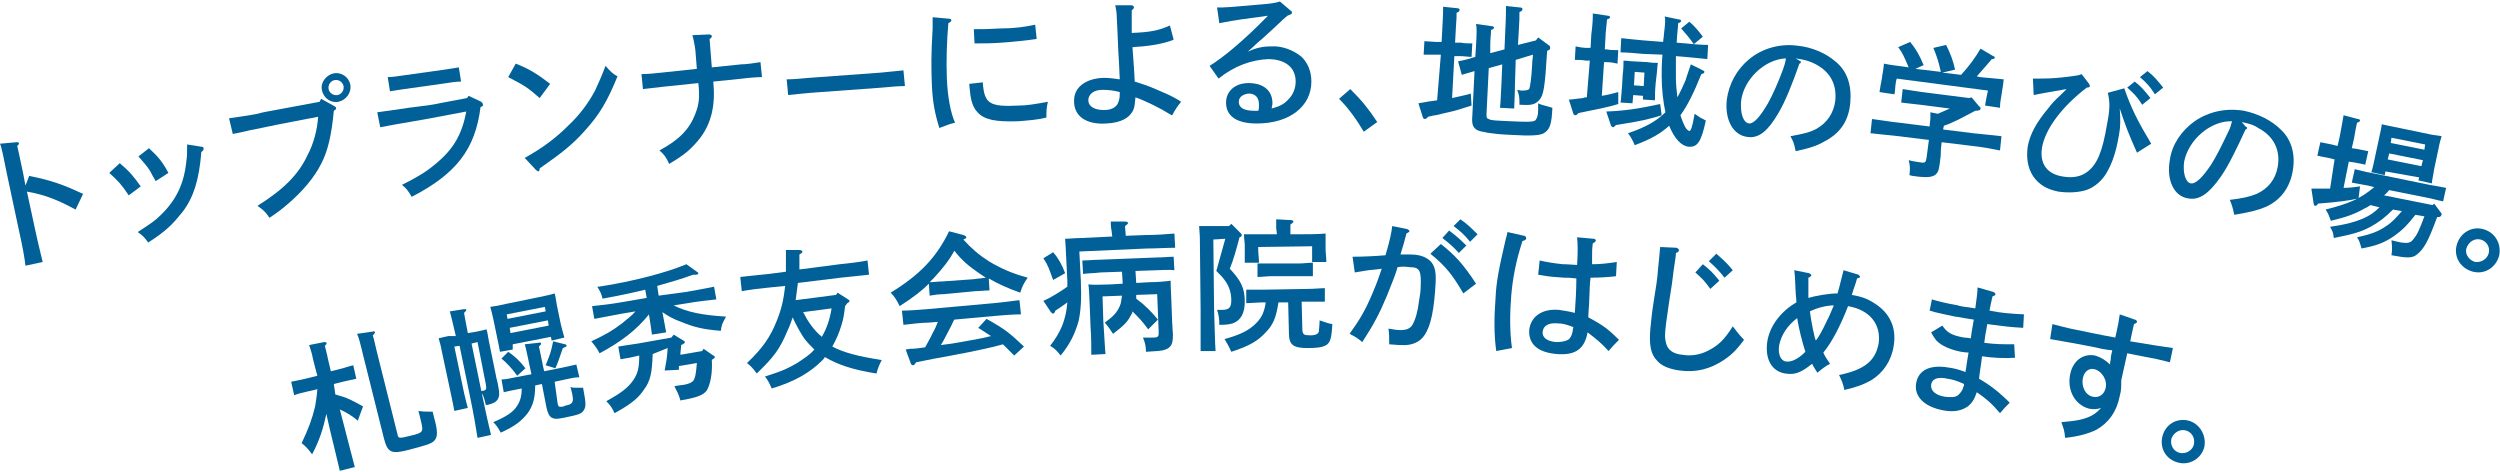 <?xml version="1.0" encoding="utf-8"?>
<!-- Generator: Adobe Illustrator 27.9.0, SVG Export Plug-In . SVG Version: 6.00 Build 0)  -->
<svg version="1.1" id="レイヤー_1" xmlns="http://www.w3.org/2000/svg" xmlns:xlink="http://www.w3.org/1999/xlink" x="0px"
	 y="0px" viewBox="0 0 334 63" style="enable-background:new 0 0 334 63;" xml:space="preserve">
<style type="text/css">
	.st0{fill:#006097;}
</style>
<g>
	<path class="st0" d="M3.4,24.8l-0.3-1.6c-0.5-2.4-0.7-3.3-0.8-3.7c0.2-0.2,0.3-0.3,0.2-0.4c0-0.1-0.1-0.1-0.3-0.1L0,19.2
		c0.2,0.4,0.5,1.9,1,4.4l1.6,7.5c0.4,1.8,0.7,3.4,0.8,4.4L5.7,35c-0.2-0.9-0.6-2.4-1-4.3l-1.1-5.1C6,26,7.9,26.8,10.1,28l1-2.1
		c-2.6-1.2-4.2-1.8-7.2-2.4L3.4,24.8z"/>
	<path class="st0" d="M25,19.3c0,1.3,0,1.5-0.1,2.2c-0.3,3.1-1.4,5.3-3.5,7.3c-0.7,0.7-1.3,1.1-3,2.2c0.7,0.5,0.9,0.7,1.4,1.4
		c2.5-1.6,3.3-2.5,4.6-4.1c1.5-2,2.2-4.3,2.5-8c0.3-0.2,0.3-0.3,0.3-0.5c0-0.1-0.1-0.2-0.3-0.2L25,19.3z M18.5,20.9
		c1.3,1.5,1.4,1.6,1.9,2.6l0.4,0.7l1.7-1.1c-0.8-1.5-1.4-2.2-2.6-3.3L18.5,20.9z M14.6,23.1c1.2,1.1,1.6,1.5,2.6,3l1.6-1.2
		c-1-1.4-1.5-2-2.8-3.1L14.6,23.1z"/>
	<path class="st0" d="M42.9,13.2l-0.2,0.4l-5.9,1.1c-1.1,0.2-1.7,0.3-2.4,0.5c-1.5,0.3-2.5,0.4-3.8,0.6l0.5,2.1
		c1-0.2,1.5-0.3,2.3-0.5c1.1-0.2,2.4-0.5,3.9-0.8l5.2-1c-0.1,1.7-0.6,3.6-1.4,5.1c-1.2,2.6-3.2,4.6-6.7,6.8c0.7,0.5,1.1,0.8,1.6,1.6
		c1.2-0.8,1.7-1.2,2.4-1.8c2-1.7,3.6-3.6,4.5-5.4c0.9-1.7,1.4-3.9,1.7-7.1c0.3-0.2,0.3-0.2,0.3-0.4c0-0.1-0.1-0.1-0.2-0.2L42.9,13.2
		z M44.7,10.7c0.6-0.1,1.1,0.3,1.2,0.8c0.1,0.6-0.3,1.1-0.8,1.2c-0.6,0.1-1.1-0.3-1.2-0.8C43.8,11.3,44.2,10.8,44.7,10.7z M44.6,9.8
		c-1,0.2-1.8,1.2-1.6,2.2c0.2,1.1,1.2,1.8,2.2,1.6c1-0.2,1.8-1.2,1.6-2.3C46.6,10.3,45.6,9.6,44.6,9.8z"/>
	<path class="st0" d="M61.3,9c-0.5,0.1-1.3,0.2-1.9,0.3l-5.7,0.8c-0.6,0.1-1.4,0.2-1.9,0.2l0.3,1.9c0.5-0.1,1.3-0.2,1.9-0.3l5.7-0.8
		c0.5-0.1,1.3-0.2,1.9-0.2L61.3,9z M62.6,12.8l-0.2,0.3l-3.7,0.7c-0.9,0.2-1.6,0.3-4.1,0.6c-2.1,0.3-2.6,0.4-4.2,0.6l0.4,2
		c1.9-0.4,5.9-1,8.3-1.5l3.2-0.6c-0.6,3.1-1.7,5-4.1,7c-1.2,1-2.3,1.7-4.5,2.8c0.5,0.4,0.8,0.7,1.3,1.6c6-3.1,8.5-6.4,9.2-12
		c0.3-0.1,0.4-0.2,0.3-0.4c0-0.1-0.1-0.2-0.2-0.3L62.6,12.8z"/>
	<path class="st0" d="M71.6,22.7c0.1,0.1,0.3,0.2,0.3,0.2c0.1,0,0.2-0.1,0.2-0.4c3-2.1,4.4-3.2,6-5c2-2.2,3-3.9,4.4-7.3
		c-0.6-0.3-1-0.7-1.6-1.4c-0.6,1.6-1,2.4-1.4,3.3c-0.9,1.7-2.1,3.3-3.6,4.7c-1.6,1.6-3.3,2.9-5.8,4.3L71.6,22.7z M67.9,10.3
		c2.3,1.2,2.6,1.4,4.2,2.8l1.4-1.9c-1.7-1.3-2.8-2-4.6-2.7L67.9,10.3z"/>
	<path class="st0" d="M93.3,11.1c0.2,1.9,0.1,2.8-0.4,4.1c-0.8,2.1-2.2,3.5-4.8,4.9c0.6,0.5,0.9,0.9,1.3,1.8
		c1.5-0.9,2.4-1.5,3.4-2.6c2.3-2.4,2.8-5.2,2.5-8.4l3.9-0.4c0.7-0.1,2-0.2,2.6-0.2l-0.2-2C101,8.4,99.7,8.6,99,8.6L95.1,9l-0.2-2.5
		l-0.1-1.3C95,5.1,95.1,5,95.1,4.8c0-0.1-0.2-0.2-0.4-0.2l-2.2,0.1c0.1,0.3,0.3,1.2,0.4,2l0.2,2.5l-4.7,0.5
		c-0.9,0.1-1.9,0.2-2.7,0.2l0.2,2c0.8-0.1,1.8-0.2,2.6-0.3L93.3,11.1z"/>
	<path class="st0" d="M120.7,9.4c-0.8,0.1-2.2,0.2-3,0.3l-9.6,0.7c-1,0.1-2.2,0.2-3,0.2l0.2,2.1c0.8-0.1,2-0.2,3-0.3l9.6-0.7
		c0.9-0.1,2.2-0.2,3-0.2L120.7,9.4z"/>
	<path class="st0" d="M129.5,11.2c0,0.1,0,0.3,0.1,1.1c0.1,1.1,0.4,2.1,1,2.7c0.9,1,2.4,1.3,5.4,1.2c1.3-0.1,2.7-0.2,3.8-0.5
		c0-0.8,0-1.3,0.2-2.1c-1.7,0.3-2.8,0.5-3.8,0.5c-4,0.2-4.7-0.2-4.9-3.1L129.5,11.2z M130.2,5.8c1,0,2.3,0,3.6-0.1
		c1.5-0.1,3.4-0.3,4.7-0.5l-0.2-1.9c-1.4,0.3-2.8,0.5-4.6,0.5c-1.7,0.1-2.4,0.1-3.6,0.1L130.2,5.8z M124.6,2.3c0,0.4,0,0.9,0,1.5
		c-0.2,3.3-0.2,5.2-0.1,7.6c0.1,2.2,0.4,3.8,1,5.7c0.8-0.3,1.5-0.6,2.1-0.7c-0.6-1.3-1-3.5-1.1-5.9c-0.1-2.4,0-5.1,0.2-7.4
		c0.3-0.2,0.4-0.2,0.4-0.4c0-0.1-0.1-0.2-0.3-0.2L124.6,2.3z"/>
	<path class="st0" d="M149.6,12.6c0,0.5-0.1,0.9-0.3,1.3c-0.3,0.5-0.9,0.8-1.8,0.8c-1.3,0-2.1-0.5-2.1-1.3c0-0.8,0.7-1.4,1.9-1.4
		c0.8,0,1.6,0.1,2.3,0.3L149.6,12.6z M149,0.7c0.1,0.5,0.2,1,0.2,1.6c0.1,1.9,0.1,1.9,0.2,4.4c0.1,1.5,0.1,1.8,0.2,3.9
		c-0.6-0.1-1.5-0.2-2.2-0.2c-2.4,0.1-4,1.3-3.9,3.2c0,0.9,0.4,1.7,1.1,2.2c0.7,0.5,1.8,0.8,3.2,0.7c1.9-0.1,3.1-0.7,3.6-1.8
		c0.2-0.4,0.2-0.8,0.3-1.7c1.4,0.5,3.4,1.5,4.5,2.2c0.2,0.1,0.3,0.2,0.4,0.2c0.5-0.9,0.7-1.2,1.2-1.8c-0.4-0.3-1.5-0.9-2.5-1.3
		c-1.6-0.7-1.8-0.8-3.7-1.4c-0.1-2.2-0.2-2.9-0.3-4.6c1.9-0.1,4.1-0.4,5.5-1l-0.5-1.9c-1.5,0.7-2.7,0.9-5.1,1c0-0.3,0-0.6,0-1
		c0-0.6,0-1,0-2c0.2-0.2,0.3-0.3,0.3-0.4c0-0.2-0.2-0.3-0.4-0.3L149,0.7z"/>
	<path class="st0" d="M168.1,14.8c-0.2,0-0.4,0-0.5,0c-1.4,0-2.1-0.4-2.1-1.2c0-0.6,0.5-1,1.3-1.1c0.9,0,1.4,0.5,1.4,1.5
		C168.2,14.4,168.2,14.6,168.1,14.8z M162.9,3.1c2.5-0.5,3-0.5,6.5-1c-3.2,3.3-6,5.6-7.8,6.7l1.2,1.7c2.1-1.7,4.4-2.5,6.6-2.6
		c2.3,0,3.7,1.1,3.7,3c0,0.8-0.3,1.7-0.9,2.3c-0.6,0.7-1.2,1-2.3,1.3c0-0.3,0.1-0.4,0.1-0.7c0-1.7-1.2-2.7-3.2-2.7
		c-1.8,0-3,1.1-3,2.6c0,1.8,1.4,2.8,4.1,2.8c4.4,0,7.3-2.3,7.3-5.6c0-1.4-0.5-2.5-1.3-3.3c-1.1-0.9-2.6-1.5-4.1-1.4
		c-1.1,0-2,0.2-3.1,0.7c0.6-0.5,1-0.9,1.2-1.1c1.1-0.9,2.1-1.9,3.1-2.8c0.2-0.2,0.5-0.5,1-0.9c0.5-0.2,0.6-0.2,0.6-0.4
		c0-0.1,0-0.2-0.2-0.3L171,0.2c-0.6,0.2-1.3,0.3-2.6,0.4C163.9,1,163.7,1,162.6,1L162.9,3.1z"/>
	<path class="st0" d="M178.9,13.2c1.2,1.2,2.3,2.7,3.3,4.4l1.8-1.3c-1.2-1.8-2-2.8-3.6-4.4L178.9,13.2z"/>
	<path class="st0" d="M192,13.4c-0.7,0.1-1.5,0.2-2.5,0.4l0.6,1.9c0,0.1,0.2,0.2,0.3,0.2c0.1,0,0.2-0.1,0.4-0.3
		c0.4-0.1,0.8-0.2,1-0.2c0.9-0.2,1.6-0.4,1.7-0.4c0.9-0.2,1.6-0.4,3.1-0.9l-0.1-1.6c-1,0.3-1.7,0.4-2.5,0.6l0.3-5.6l0.8,0
		c0.5,0,1.1,0.1,1.5,0.1l0.1-1.8c-0.4,0-1.1,0-1.5-0.1l-0.8,0l0.1-1.9c0.1-1.2,0.1-1.7,0.1-2.1c0.3-0.1,0.4-0.2,0.4-0.4
		c0-0.1-0.1-0.2-0.3-0.2l-1.9-0.2c0,0.6,0,1.3-0.1,2.8l-0.1,1.9l-0.8,0c-0.4,0-1.1-0.1-1.5-0.1l-0.1,1.8c0.4,0,1,0,1.5,0l0.8,0
		L192,13.4z M199.1,7.1l0-1.1c0-0.8,0.1-1.4,0.1-2c0.3-0.1,0.4-0.2,0.4-0.3c0-0.1-0.1-0.2-0.3-0.2l-2.1-0.3c0.1,0.5,0.1,1.1,0,2.9
		l-0.1,1.5c-0.6,0.2-1.3,0.4-2.3,0.6l0.5,1.8c0.7-0.2,0.9-0.3,1.7-0.5l-0.3,6c-0.1,1.1,0.1,1.6,0.7,1.9c0.4,0.2,1.9,0.5,4.1,0.6
		c3.3,0.2,4.4,0.1,4.9-0.3c0.7-0.5,0.9-1.2,1-3.3c-1.4-0.4-1.5-0.4-1.9-0.6c0,0.6,0,0.7,0,0.9c0,0.8-0.2,1.2-0.4,1.4
		c-0.3,0.2-1.2,0.2-3.2,0.1c-2.1-0.1-2.7-0.1-3-0.3c-0.3-0.1-0.3-0.2-0.3-0.7l0.3-6.1l1.8-0.5l-0.1,2.5c-0.1,1.6-0.1,2.5-0.2,3.3
		l1.9,0.1c0-0.7,0.1-2,0.1-3.3l0.1-3.2l2.3-0.7c0,0.5-0.1,0.7-0.1,1.3c-0.1,2-0.3,3.1-0.4,3.3c-0.1,0.1-0.4,0.2-0.9,0.2
		c-0.2,0-0.3,0-0.7-0.1c0.3,0.8,0.3,1,0.3,2l0.3,0c1.4,0.1,1.9-0.1,2.4-0.7c0.5-0.6,0.7-1.5,1-6.5c0.4-0.2,0.4-0.2,0.4-0.4
		c0-0.1,0-0.2-0.1-0.3l-1.5-1.1l-0.3,0.4L202.8,6l0.1-1.7c0.1-1.8,0.1-1.8,0.1-2.7c0.3-0.1,0.4-0.2,0.4-0.4c0-0.1-0.1-0.2-0.3-0.2
		l-1.9-0.2c0,0.5,0,1.6-0.1,3.4L201,6.6L199.1,7.1z"/>
	<path class="st0" d="M221.8,13.9c-2.8,0.6-4.6,0.9-7.2,1l0.6,1.8c0,0.1,0.2,0.3,0.3,0.3c0.1,0,0.2-0.1,0.4-0.3
		c3.3-0.5,4.5-0.8,6.1-1.3L221.8,13.9z M224.6,3.8c0.7,0.8,0.9,1,1.7,2.1l1.2-1c-0.6-0.8-1.1-1.4-1.8-2L224.6,3.8z M212,13
		c-0.2,0-0.3,0-0.5,0.1c-1.1,0.1-1.3,0.2-1.9,0.2l0.6,1.9c0,0.1,0.2,0.2,0.3,0.2c0.1,0,0.2-0.1,0.4-0.3c2.5-0.5,4-0.8,5.3-1.2l0-1.6
		c-0.7,0.2-1.5,0.4-2.2,0.5l0.3-4.5l0.3,0c0.5,0,1.1,0.1,1.5,0.2l0.1-1.8c-0.4,0-1.1,0-1.5-0.1l-0.3,0l0.1-1.8
		c0-0.4,0.1-1.1,0.2-2.2c0.3-0.1,0.4-0.2,0.4-0.3c0-0.1-0.1-0.2-0.3-0.2l-2-0.3c0,0.5,0,1.3-0.2,2.8l-0.1,1.8l-0.5,0
		c-0.4,0-1.1-0.1-1.5-0.2L210.4,8c0.4,0,1,0,1.5,0.1l0.5,0L212,13z M222.1,7.3c-0.1,1.2-0.1,2.2-0.1,2.8c0,1.8,0.2,3.5,0.5,4.9
		c-1.1,1.1-2.6,2-5,2.8c0.4,0.5,0.7,1.1,0.9,1.6c2.1-0.8,3.4-1.5,4.6-2.6c0.7,1.7,1.6,2.7,2.6,2.8c1.2,0.1,1.7-0.7,2.3-3.5
		c-0.8-0.4-0.8-0.4-1.5-0.9c-0.3,1.8-0.5,2.3-0.7,2.3c-0.1,0-0.4-0.2-0.6-0.6c-0.2-0.4-0.4-0.9-0.6-1.5c0.9-1.2,1.8-3,2.8-5.5
		c0.3-0.1,0.4-0.1,0.4-0.3c0-0.1,0-0.1-0.2-0.2l-1.6-0.8c-0.5,1.5-0.6,1.7-0.7,2.1c-0.3,0.7-0.7,1.6-1.1,2.3
		c-0.1-0.9-0.2-1.7-0.2-2.6c0-1,0-1.9,0-2.9l1.2,0.1c0.9,0.1,2.2,0.2,3,0.3l0.1-1.9c-0.8,0-2.2-0.1-3-0.2l-1.2-0.1
		c0.1-1.7,0.2-2.1,0.2-2.6c0.3-0.1,0.4-0.2,0.4-0.3c0-0.1-0.1-0.2-0.3-0.2l-1.9-0.4c0.1,0.3,0.1,0.8-0.1,2.4c0,0.3-0.1,0.7-0.1,1
		l-2.6-0.2c-1-0.1-2.2-0.2-3-0.3L216.5,7c0.8,0,2,0.1,3,0.2L222.1,7.3z M219.6,11.5l-1.3-0.1l0.1-1.8l1.3,0.1L219.6,11.5z
		 M218.2,12.7l1.3,0.1l0,0.5l1.6,0.1c0-0.5,0-1.3,0.1-2.3l0.1-0.9c0.1-0.6,0.1-1.4,0.2-1.8c-0.4,0-0.8,0-1.4-0.1l-1.8-0.1
		c-0.5,0-0.9-0.1-1.4-0.1c0,0.4,0,1.2-0.1,1.8l-0.1,1.7c-0.1,1-0.1,1.6-0.2,2.1l1.6,0.1L218.2,12.7z"/>
	<path class="st0" d="M238.6,7.8c-0.1,0.7-0.2,0.9-0.4,1.5c-0.7,1.9-1.4,3.4-2,4.5c-1.1,1.9-1.9,2.7-2.5,2.7
		c-0.8-0.1-1.2-1.3-1.1-2.9C232.9,10.6,235.8,7.9,238.6,7.8z M239.9,7.8c1.3,0.2,1.6,0.3,2.3,0.6c2.2,1,3.2,2.7,3,5
		c-0.2,1.7-1.1,3-2.5,3.8c-0.9,0.5-1.9,0.7-3.5,1c0.4,0.7,0.5,1,0.7,2c2.3-0.5,3-0.8,4.2-1.5c1.9-1.1,2.9-2.7,3.1-5
		c0.2-2.3-0.4-4.2-2-5.5c-1.3-1.1-3.1-1.9-5.1-2.1c-2.4-0.3-4.7,0.4-6.4,1.8c-1.7,1.4-2.7,3.3-3,5.4c-0.3,2.8,0.9,4.8,2.8,5
		c1.5,0.2,2.7-0.8,4.1-3.2c0.9-1.5,1.9-4,2.8-6.6c0.1,0,0.2-0.1,0.2-0.2c0-0.1,0-0.1-0.2-0.2L239.9,7.8z"/>
	<path class="st0" d="M255.9,9.2l1.1-0.5c-0.6-1.4-1-2.1-1.8-3.1l-1.6,0.7c0.6,0.8,0.8,1.3,1.4,2.7c-1.2-0.2-2.5-0.3-3.3-0.5
		c-0.1,0.7-0.1,1-0.2,1.4l-0.1,0.7c-0.1,0.5-0.2,1-0.3,1.7l2,0.3c0.1-0.5,0.1-1.2,0.2-1.7l0.1-0.4l12.2,1.6l-0.1,0.4
		c-0.1,0.4-0.2,1.1-0.3,1.6l2,0.3c0-0.6,0.1-1.2,0.2-1.7l0.1-0.7c0.1-0.4,0.1-0.8,0.2-1.4c-0.8-0.1-2.3-0.2-3.2-0.3l-0.4-0.1
		c0.5-0.6,1-1.1,2-2.3c0.3,0,0.4-0.1,0.4-0.2c0-0.1-0.1-0.2-0.2-0.2l-1.7-1c-0.7,1.2-1.5,2.3-2.6,3.5l-2.5-0.3l1.7-0.4
		c-0.3-1.3-0.6-2.1-1.2-3.3l-1.7,0.4c0.5,1.2,0.7,1.9,1,3.2L255.9,9.2z M263.1,13.1l-6.3-0.8c-0.8-0.1-1.9-0.3-2.6-0.4l-0.2,1.8
		c0.7,0.1,1.8,0.2,2.6,0.3l3.9,0.5c-0.5,0.2-1.1,0.5-1.6,0.7l-1-0.2c0,0.2,0,0.4,0,0.7c0,0.4-0.1,0.8-0.1,1.2l-4-0.5
		c-1.1-0.1-2.8-0.4-3.7-0.5l-0.2,1.9c1,0.1,2.7,0.3,3.8,0.4l4,0.5l-0.3,2.3c-0.1,0.7-0.2,0.8-0.8,0.7c-0.5-0.1-0.9-0.1-1.6-0.3
		c0.2,0.8,0.2,1.1,0.1,2l0.4,0.1c2.7,0.4,3.4,0.1,3.6-1.3c0-0.2,0.1-0.5,0.1-0.8c0.1-0.6,0.1-1.1,0.1-1.4l0.1-1l4.1,0.5
		c1.1,0.1,2.7,0.4,3.7,0.6l0.2-1.9c-1-0.1-2.6-0.3-3.8-0.4l-4-0.5l0.1-0.5c0.6-0.2,1.3-0.5,1.9-0.8c0.8-0.4,1.5-0.8,2.3-1.2
		c0.5,0,0.7-0.1,0.7-0.3c0-0.1,0-0.2-0.2-0.3l-1-1.2L263.1,13.1z"/>
	<path class="st0" d="M271.7,12.7c1.4-0.3,2.8-0.5,4.4-0.8c-0.3,0.3-0.4,0.4-0.7,0.7c-1.1,1-1.3,1.3-1.7,1.8
		c-1.6,1.9-2.5,3.5-2.8,5.2c-0.2,1.5,0,2.8,0.7,3.9c0.8,1.2,1.9,1.8,3.4,2.1c1.4,0.2,2.7,0.1,3.7-0.2c1.2-0.4,2.3-1.4,2.9-2.6
		c0.9-1.6,1.3-3.6,1.5-4.8c0.2-1.1,0.2-1.9,0.1-3.5c0.8,2.4,1.1,3.2,2.3,5.9l1.9-1.2c-1.8-3-2.7-4.8-3.6-7.4l-2.2,0.6
		c0.3,1.2,0.3,2.2-0.1,4.2c-0.6,3.6-1.3,5.4-2.7,6.4c-0.8,0.6-1.9,0.8-3.1,0.6c-2.2-0.3-3.2-1.7-2.9-3.8c0.4-2.5,2.6-5.5,6-8.1
		c0.3,0,0.4-0.1,0.4-0.2c0-0.1,0-0.1-0.1-0.3l-1-1.3c-0.4,0.2-0.7,0.2-2.2,0.4c-1.7,0.2-2.6,0.2-4.3,0.2L271.7,12.7z M284.2,11.7
		c0.9,0.8,1.3,1.2,2,2.3l1.1-0.9c-0.8-1-1.3-1.6-2.1-2.2L284.2,11.7z M285.9,10.3c0.9,0.8,1.3,1.2,2,2.3l1.1-0.9
		c-0.8-1-1.3-1.6-2.1-2.2L285.9,10.3z"/>
	<path class="st0" d="M298.2,16.2c-0.2,0.7-0.2,0.8-0.5,1.4c-0.9,1.9-1.6,3.3-2.3,4.4c-1.2,1.8-2.1,2.6-2.7,2.5
		c-0.7-0.1-1.1-1.4-0.9-2.9C292.4,18.6,295.4,16.1,298.2,16.2z M299.5,16.3c1.3,0.3,1.6,0.4,2.2,0.8c2.1,1.1,3,3,2.6,5.2
		c-0.3,1.7-1.3,2.9-2.8,3.6c-1,0.4-1.9,0.6-3.6,0.8c0.3,0.7,0.4,1.1,0.6,2c2.3-0.4,3.1-0.6,4.3-1.1c1.9-0.9,3.1-2.5,3.5-4.7
		c0.4-2.2-0.1-4.2-1.6-5.6c-1.2-1.2-3-2.1-4.9-2.5c-2.4-0.4-4.7,0.1-6.6,1.4c-1.8,1.3-3,3.1-3.3,5.1c-0.5,2.7,0.5,4.9,2.4,5.2
		c1.5,0.3,2.8-0.6,4.4-2.9c1-1.4,2.2-3.9,3.3-6.3c0.1,0,0.2-0.1,0.2-0.2c0-0.1,0-0.1-0.2-0.2L299.5,16.3z"/>
	<path class="st0" d="M323.9,20l-4.5-0.9l0.1-0.7l4.5,0.9L323.9,20z M323.5,22.2l-4.5-0.9l0.2-0.8l4.5,0.9L323.5,22.2z M323.2,23.7
		l-0.1,0.4l1.8,0.4c0-0.4,0.2-1.1,0.3-1.9l0.6-2.8c0.1-0.6,0.3-1.3,0.4-1.6c-0.4-0.1-0.8-0.1-1.3-0.2l-5.3-1.1
		c-0.6-0.1-0.9-0.2-1.4-0.3c0,0.3-0.2,1.1-0.3,1.6l-0.6,2.8c-0.2,0.9-0.3,1.5-0.5,2l1.8,0.4l0.1-0.5L323.2,23.7z M311.3,25.2
		c-0.8,0-1.7,0-2.5,0l0.3,2c0,0.1,0.1,0.3,0.2,0.3c0.1,0,0.2,0,0.4-0.3c2.6-0.2,4.2-0.4,5.4-0.7l0.2-1.6c-0.7,0.1-1.4,0.2-2.2,0.2
		l0.7-3.5l0.7,0.1c0.5,0.1,1.1,0.2,1.5,0.3l0.4-1.8c-0.4-0.1-1.1-0.2-1.5-0.3l-0.7-0.1l0.3-1.3c0.2-1.2,0.3-1.7,0.4-2.1
		c0.3-0.1,0.4-0.2,0.4-0.3c0-0.1-0.1-0.2-0.3-0.2l-1.9-0.5c-0.1,0.5-0.2,1.3-0.5,2.8l-0.3,1.3l-0.8-0.2c-0.4-0.1-1.1-0.2-1.5-0.3
		l-0.4,1.8c0.4,0.1,1,0.2,1.5,0.3l0.8,0.2L311.3,25.2z M323.9,28.9c-0.7,1.9-1,2.5-1.5,3.1c-0.4,0.5-0.8,0.5-1.6,0.4
		c-0.5-0.1-0.9-0.2-1.3-0.3c0.1,0.9,0.1,1.3,0,2c2.1,0.4,2.8,0.4,3.4-0.1c0.9-0.7,1.5-1.7,2.7-5l0.2,0c0.2,0,0.3-0.1,0.4-0.3
		c0-0.1,0-0.2-0.1-0.3l-0.9-1.2l-0.2,0.2l-6.5-1.3c0.3-0.2,0.5-0.5,0.7-0.7l5,1c0.6,0.1,1.6,0.4,2.2,0.5l0.4-1.8
		c-0.6-0.1-1.5-0.3-2.2-0.4l-7.8-1.6c-0.7-0.1-1.7-0.4-2.2-0.5l-0.4,1.8c0.6,0.1,1.6,0.3,2.2,0.4l0.8,0.2c-1.9,1.6-3.4,2.2-6.5,3
		c0.4,0.6,0.4,0.7,0.7,1.5c2.1-0.5,3.2-0.9,4.6-1.7c0.3-0.1,0.5-0.3,0.7-0.4l1.2,0.3c-0.7,0.7-1.3,1.1-2.2,1.5
		c-1.2,0.5-2.3,0.8-4.4,1.1c0.3,0.6,0.4,0.6,0.5,1.5c2.5-0.5,3.6-0.8,4.9-1.5c1.1-0.6,1.9-1.2,3-2.3l1.2,0.2c-0.7,0.8-1.3,1.5-2.1,2
		c-1,0.7-2,1.1-3.9,1.5c0.3,0.4,0.4,0.8,0.6,1.5c2.1-0.4,3.1-0.8,4.4-1.7c1.1-0.8,1.7-1.4,2.8-2.8L323.9,28.9z"/>
	<path class="st0" d="M331.4,32c0.8,0.2,1.3,1,1.1,1.8c-0.2,0.8-1,1.3-1.8,1.2c-0.8-0.2-1.4-1-1.2-1.8
		C329.8,32.3,330.6,31.8,331.4,32z M331.7,30.6c-1.6-0.4-3.1,0.6-3.5,2.2c-0.4,1.6,0.6,3.1,2.2,3.5c1.6,0.4,3.1-0.6,3.5-2.2
		C334.2,32.5,333.3,31,331.7,30.6z"/>
	<path class="st0" d="M47.7,44.6c0.2,0.4,0.4,1.1,0.8,2.8l2.8,11.2c0.5,1.9,1,2.1,3.3,1.5c2.3-0.6,3-0.8,3.4-1.2
		c0.5-0.5,0.5-1.3,0-3.1L57.8,55c-0.8,0-1.3,0-1.9-0.1c0.1,0.3,0.2,0.8,0.3,1.2c0.4,1.6,0.4,1.7-1.3,2.1c-1.6,0.4-1.7,0.4-1.8-0.2
		l-2.8-11.2c-0.2-0.8-0.3-1.4-0.5-2c0.2-0.2,0.3-0.3,0.3-0.4c0-0.1-0.2-0.2-0.3-0.1L47.7,44.6z M44.6,51.3l1.2-0.3
		c0.5-0.1,1.3-0.3,1.8-0.4l-0.4-1.8c-0.5,0.1-1.3,0.4-1.8,0.5l-1.2,0.3l-0.4-1.7c-0.1-0.6-0.3-1.2-0.4-1.7c0.2-0.2,0.3-0.3,0.2-0.4
		c0-0.1-0.2-0.1-0.3-0.1l-2,0.4c0.2,0.6,0.4,1.2,0.5,1.8c0.2,0.8,0.4,1.6,0.6,2.3l-1.6,0.4c-0.5,0.1-1.3,0.3-1.9,0.4l0.4,1.8
		c0.5-0.2,1.3-0.4,1.8-0.5l1.3-0.3c-0.1,1.2-0.2,1.6-0.3,2.3c-0.4,1.7-0.9,3-1.8,4.9c0.5,0.4,0.9,0.8,1.4,1.5c1-1.9,1.5-3.5,1.9-5.4
		l0.5,2.2c0.6,2.4,1,4.2,1.3,5.4l2-0.5c-0.3-1.2-0.8-3-1.4-5.4l-0.6-2.3c0.9,0.4,1.7,0.9,2.4,1.5l0.7-1.9c-0.5-0.3-1.1-0.6-1.7-0.9
		c-0.6-0.3-1.3-0.5-2-0.7L44.6,51.3z"/>
	<path class="st0" d="M67,47.9c0.6,0.5,1.4,1.3,2.1,2.3l1.1-1c-0.8-1-1.3-1.5-2.3-2.2L67,47.9z M74.2,49.2c0.4-0.9,0.4-1,1-2.7
		c0.3-0.1,0.5-0.2,0.5-0.3c0-0.1-0.1-0.2-0.2-0.2l-1.6-0.4c-0.3,1.5-0.4,1.7-1,3.2L74.2,49.2z M59.9,44.9c-0.5,0.1-0.9,0.2-1.3,0.3
		c0.1,0.3,0.3,1,0.4,1.6l1.3,6.1c0.2,0.9,0.3,1.5,0.4,2l1.8-0.4c-0.1-0.4-0.3-1.1-0.5-2l-1.3-6.2l0.7-0.1l1.4,6.8
		c0.5,2.4,0.8,4.2,1,5.5l1.8-0.4c-0.3-1.2-0.7-3-1.2-5.4L63,45.9l0.8-0.2l1.1,5.6c0.1,0.6,0.1,0.8-0.3,0.9c-0.1,0-0.2,0-0.4,0.1
		c0.4,0.5,0.5,0.9,0.7,1.8l0.2,0c1.4-0.3,1.8-0.9,1.5-2.3c0-0.1-0.1-0.4-0.1-0.6c-0.1-0.3-0.3-1.2-0.3-1.3l-0.9-4.4
		c-0.1-0.6-0.2-1.2-0.3-1.5c-0.4,0.1-0.8,0.2-1.3,0.3l-1.2,0.2c-0.4-2-0.4-2.2-0.5-2.7c0.2-0.2,0.3-0.3,0.3-0.4
		c0-0.1-0.1-0.1-0.3-0.1l-1.9,0.3c0.1,0.4,0.4,1.5,0.8,3.3L59.9,44.9z M72.9,41.6l-5.1,1L67.7,42l5.1-1L72.9,41.6z M73.3,43.5
		l-5.1,1l-0.1-0.7l5.1-1L73.3,43.5z M68.5,46l5.1-1l0.1,0.5l1.7-0.4c-0.1-0.4-0.3-1-0.5-1.9l-0.5-2.4c-0.1-0.6-0.2-1.3-0.3-1.6
		c-0.6,0.2-1.2,0.3-2.1,0.5l-4.4,0.9c-0.8,0.2-1.4,0.3-2.1,0.4c0.1,0.3,0.3,1.1,0.4,1.6l0.5,2.4c0.2,0.9,0.3,1.5,0.4,2l1.7-0.3
		L68.5,46z M71,50l-2.1,0.4c-0.6,0.1-1.3,0.3-1.9,0.3l0.3,1.7c0.5-0.1,1.3-0.3,1.9-0.4l0.5-0.1c0,1-0.2,1.7-0.6,2.3
		c-0.5,0.8-1.3,1.4-3.2,2.2c0.5,0.5,0.6,0.7,1,1.4c2-0.9,2.8-1.6,3.6-2.6c0.7-1,1-2,1-3.7l0.9-0.2l0.6,3.1c0.2,0.9,0.4,1.2,0.7,1.4
		c0.4,0.2,0.7,0.2,1.7,0c1.9-0.4,2.3-0.5,2.6-1c0.3-0.5,0.3-0.9-0.1-3c-0.2,0-0.3,0-0.9,0c-0.4,0-0.5,0-0.8-0.1l0.1,0.3
		c0.3,1.1,0.3,1.6,0.1,1.8c-0.1,0.2-0.4,0.3-0.9,0.4l-0.2,0.1c-0.6,0.1-0.7,0.1-0.8-0.4L74.1,51l1.4-0.3c0.5-0.1,1.3-0.3,1.9-0.3
		L77,48.7c-0.5,0.1-1.3,0.3-1.8,0.4l-2.5,0.5c-0.2-0.8-0.5-2.5-0.7-3.3c0.2-0.2,0.3-0.3,0.3-0.4c0-0.1-0.2-0.2-0.4-0.1L70.1,46
		c0.1,0.3,0.2,0.7,0.3,1.2L71,50z"/>
	<path class="st0" d="M91.9,40.5c1.1-0.2,2.7-0.4,3.8-0.5l-0.3-1.7c-0.9,0.2-2.6,0.5-3.7,0.7L88,39.5l-0.2-1.3
		c1.7-0.5,3.2-0.9,4.8-1.5c0.1,0,0.3,0,0.4,0c0.2,0,0.3-0.1,0.3-0.2c0-0.1-0.1-0.1-0.2-0.2l-1.4-1c-2.6,1.1-7.1,2.3-11.7,3l-0.2,0
		c0.4,0.7,0.5,0.8,0.7,1.6c2.2-0.4,4.1-0.8,5.7-1.2l0.2,1.1l-3.5,0.6c-1.1,0.2-2.8,0.4-3.8,0.5l0.3,1.7c1-0.2,2.7-0.5,3.7-0.7
		l1.8-0.3c-0.5,0.6-1.1,1-1.8,1.6c-1.3,1-2.2,1.5-4.1,2.4c0.5,0.6,0.8,1,1.1,1.6c3-1.6,5-3.2,6.6-5.2c0.2,1.2,0.3,2,0.4,2.7l1.9-0.3
		c-0.1-0.6-0.3-1.5-0.5-2.7c0.7,0.5,1.4,0.9,2.5,1.3c1.7,0.7,2.9,1,5.3,1.2c0.1-0.8,0.2-1,0.7-1.9c-3.2-0.2-5.2-0.6-7-1.5L91.9,40.5
		z M89.2,46.5c-0.1,1.6-0.2,1.8-0.4,3l1.9-0.1c0-0.2,0-0.3,0-0.5l2.4-0.4c-0.1,1.3-0.2,2-0.5,2.4c-0.2,0.2-0.6,0.4-1.2,0.5
		c-0.6,0.1-0.9,0.1-1.3,0.2c0.3,0.6,0.6,1.1,0.8,1.9c2.3-0.4,3-0.7,3.5-1.3c0.5-0.8,0.8-2.3,0.7-4.1l0.1-0.1
		c0.2-0.1,0.3-0.2,0.3-0.3c0-0.1,0-0.1-0.2-0.2l-1.3-0.9l-0.2,0.3l-2.9,0.5c0-0.5,0.1-0.9,0.1-1.3l0.2-0.1c0.2-0.1,0.3-0.2,0.3-0.3
		c0-0.1-0.1-0.1-0.2-0.2l-1.3-0.8l-0.3,0.4l-4.5,0.8c-0.8,0.1-1.9,0.3-2.6,0.4l0.3,1.7c0.7-0.1,1.7-0.3,2.5-0.5
		c0,1.7-0.2,2.4-0.8,3.3c-0.7,1-1.6,1.7-3.6,2.8c0.5,0.5,0.8,0.9,1.1,1.6c2-1.1,3.1-1.9,3.9-3.1c0.9-1.2,1.1-2.2,1.2-4.8L89.2,46.5z
		"/>
	<path class="st0" d="M111.1,41.2c-0.2,1.3-0.6,2.6-1.3,3.8c-1.1-0.9-1.9-2.1-2.5-3.3L111.1,41.2z M113.2,40.5
		c0.2-0.1,0.3-0.2,0.3-0.3c0-0.1-0.1-0.1-0.2-0.2l-1.4-0.9l-0.2,0.3l-5.4,0.7c0.1-0.7,0.2-1.5,0.3-2.3l5.7-0.7
		c1.1-0.1,2.8-0.3,3.8-0.4l-0.2-1.9c-1,0.2-2.6,0.4-3.7,0.5l-5.4,0.7c0-0.6,0-1.3,0-2c0.3-0.2,0.4-0.2,0.4-0.4
		c0-0.1-0.2-0.2-0.4-0.2l-1.8,0c0,1.1,0,2,0,2.9l-2.3,0.3c-1.1,0.1-2.8,0.3-3.8,0.4l0.2,1.9c1-0.2,2.7-0.4,3.8-0.5l2-0.2
		c-0.2,1.8-0.5,3.1-1.1,4.6c-0.9,2.3-2,3.8-4,5.7c0.4,0.3,0.9,0.8,1.3,1.4c2.3-2.2,3.1-3.3,4.1-5.7c0.3-0.6,0.5-1.2,0.7-1.8
		c0.4,0.9,0.9,1.8,1.4,2.6c0.4,0.6,1,1.2,1.5,1.7c-0.6,0.7-1.4,1.2-2.3,1.8c-1.4,0.8-1.8,1-4.3,1.8c0.4,0.5,0.6,0.9,0.9,1.6
		c3-0.9,5.1-2.1,6.7-3.7c0.2-0.2,0.3-0.3,0.4-0.5c1.7,1,3.7,1.7,6.9,2.2c0.2-0.8,0.4-1.2,0.7-1.8c-3.2-0.5-5.1-1-6.6-1.8
		c0.5-0.9,0.9-1.8,1.2-2.8c0.3-0.9,0.4-1.7,0.5-2.6L113.2,40.5z"/>
	<path class="st0" d="M136.8,46.3c-1.9-1.8-2.5-2.3-5-3.7l-1.1,1.2c0.6,0.4,1.1,0.7,1.7,1.1c-1.5,0.4-3,0.6-5.2,1l-1.5,0.2
		c0.5-0.8,0.7-1.3,1.4-2.6c0.1-0.2,0.2-0.5,0.4-0.8l5.5-0.5c1-0.1,2.5-0.2,3.4-0.2l-0.2-1.9c-0.8,0.1-2.3,0.3-3.4,0.4l-8.9,0.8
		c-1,0.1-2.6,0.2-3.4,0.2l0.2,1.9c0.8-0.1,2.5-0.3,3.4-0.3l1.2-0.1c-0.2,0.5-0.4,1-0.7,1.5c-0.3,0.7-0.7,1.3-1,1.9
		c-0.7,0.1-1.3,0.2-2,0.2l-0.6,0.1l0.7,1.9c0,0.1,0.2,0.2,0.3,0.2c0.1,0,0.2-0.1,0.4-0.4c1.4-0.3,1.6-0.3,2.5-0.5
		c2.9-0.5,3.1-0.6,3.8-0.7c2.4-0.5,3.5-0.7,5.3-1.2c0.5,0.5,1,1,1.5,1.5L136.8,46.3z M125.9,37.6c-0.6,0-1.1,0.1-1.7,0.1
		c0.2-0.2,0.4-0.4,0.6-0.6c1.1-1.2,2-2.3,2.7-3.6c1.1,1.4,2,2.1,3.3,3c0.3,0.2,0.6,0.4,0.9,0.6c-0.5,0.1-1.1,0.1-1.6,0.2L125.9,37.6
		z M132.1,37.2c1.2,0.7,2.5,1.3,4.2,1.9c0.3-0.9,0.5-1.3,1-2c-2.2-0.6-3.7-1.3-5.2-2.2c-1.4-0.9-2.3-1.7-3.4-2.9
		c0.3-0.1,0.4-0.2,0.4-0.3c0-0.1-0.1-0.2-0.4-0.3l-1.9-0.5c-1.7,3.5-3.9,5.8-7.8,8.2c0.5,0.5,0.8,1,1.2,1.8c2-1.3,3-2.1,3.9-3
		l0.1,1.6c0.5-0.1,1.3-0.2,1.9-0.2l4.2-0.4c0.5,0,1.3-0.1,1.9-0.1L132.1,37.2z"/>
	<path class="st0" d="M139.4,34.5c0.7,1.1,0.7,1.3,1.3,2.9l1.6-0.9c-0.4-1.1-0.9-2-1.6-2.8L139.4,34.5z M148.6,31.6l-4.2,0.2
		c-0.8,0-1.5,0.1-2.1,0.1c0,0.4,0.1,1.1,0.1,1.7l0.2,3.9c0,0.3,0,0.5,0,0.8c-1,0.7-2.1,1.4-3.2,1.9l1,1.5c0.1,0.1,0.2,0.2,0.3,0.2
		c0.1,0,0.2-0.1,0.3-0.4c0.8-0.5,1.3-0.9,1.6-1.1c-0.2,2.4-0.9,4-2.3,5.8c0.7,0.4,1,0.8,1.4,1.3c1.3-1.6,1.9-2.9,2.4-4.6
		c0.3-1.4,0.4-2.9,0.3-5.4l-0.2-3.9l9-0.4c1.1,0,2.8-0.1,3.8-0.1l-0.1-1.9c-1,0.1-2.6,0.2-3.8,0.2l-2.7,0.1l-0.1-1.3
		c0.3-0.2,0.4-0.3,0.4-0.4c0-0.1-0.1-0.2-0.4-0.2l-1.9,0c0,0.3,0,0.7,0.1,1.2L148.6,31.6z M151.8,39.4l2.8-0.1l0.2,5
		c0,0.7,0,0.8-0.9,0.8c-0.3,0-0.6,0-1.2,0c0.3,0.7,0.4,1.2,0.4,1.9c1.5-0.1,2.1-0.1,2.6-0.3c0.8-0.3,1-0.8,1-1.9c0-0.2,0-0.2,0-0.2
		c0-0.2-0.1-1.2-0.1-1.6l-0.1-2.7c-0.1-2-0.1-2.4-0.1-2.8c-0.7,0.1-1.8,0.2-2.8,0.2l-1.8,0.1l-0.1-1.6l2.9-0.1c0.6,0,1.7-0.1,2.3,0
		l-0.1-1.8c-0.6,0-1.5,0.1-2.3,0.1l-7.6,0.3c-0.7,0-1.7,0.1-2.3,0.1l0.1,1.8c0.6-0.1,1.6-0.1,2.3-0.2l2.9-0.1l0.1,1.6l-1.7,0.1
		c-1,0-2.1,0.1-2.9,0c0.1,0.5,0.1,0.9,0.2,3.1l0.1,2.6c0.1,1.2,0.1,2.9,0.1,3.7l1.9-0.1c-0.1-0.8-0.1-1.7-0.3-4.5l-0.1-3.2l2.6-0.1
		c-0.1,0.5-0.1,1-0.3,1.4c-0.4,0.9-0.9,1.4-2,2.2c0.6,0.7,0.7,0.9,1.1,1.5c1.3-1,1.9-1.5,2.4-2.5c0.1-0.2,0.2-0.3,0.2-0.5
		c0.8,0.8,1.3,1.3,2.1,2.4l1.3-1.3c-0.9-1.1-1.7-1.9-2.9-2.8L151.8,39.4z"/>
	<path class="st0" d="M175.4,35.1c-0.5,0-1.3,0.1-1.9,0.1l-3.6,0c-0.6,0-1.3,0-1.9,0l0,1.8c0.6,0,1.3-0.1,1.9-0.1l3.6,0
		c0.6,0,1.4,0,1.9,0L175.4,35.1z M170.6,31.3l-0.6,0c-1.3,0-2.8,0-3.8,0c0,0.7,0.1,1,0.1,1.5l0,0.6c0,0.5,0,1,0,1.7l1.9,0
		c0-0.5-0.1-1.2-0.1-1.7l0-0.4l7.2-0.1l0,0.4c0,0.5,0,1.1,0,1.7l1.9,0c0-0.6-0.1-1.2-0.1-1.7l0-0.6c0-0.4,0-0.8,0-1.5
		c-1,0.1-2.5,0.1-3.8,0.1l-0.9,0l0-1.3c0.3-0.2,0.4-0.3,0.4-0.4c0-0.1-0.1-0.2-0.4-0.2l-1.9-0.1c0,0.3,0,0.7,0,1.2L170.6,31.3z
		 M172.1,40.4l0.1,4.1c0,1.6,0.6,2,2.5,2c1.2,0,1.9-0.1,2.3-0.3c0.7-0.3,0.9-0.9,1-2.9c-0.6-0.1-0.8-0.2-1.7-0.5
		c0,0.6-0.1,1.3-0.1,1.5c-0.1,0.3-0.4,0.5-1.1,0.5c-0.9,0-1-0.1-1.1-0.6l-0.1-3.9l0.8,0c0.6,0,1.7,0,2.3,0l0-1.8
		c-0.6,0-1.5,0.1-2.3,0.1l-5.9,0.1c-0.7,0-1.7,0-2.3,0l0,1.8c0.6,0,1.6-0.1,2.3-0.1l0.3,0c-0.2,1.4-0.6,2.1-1.3,2.8
		c-0.9,0.9-2,1.5-4.2,2.1c0.4,0.7,0.5,0.8,0.9,1.7c2.5-0.8,3.6-1.5,4.6-2.6c1-1,1.4-2,1.7-4L172.1,40.4z M163.7,31.9
		c-0.4,1.4-0.8,2.9-1.2,4.3l0.3,0.3c0.5,0.5,0.5,0.5,0.8,0.9c0.6,0.8,0.9,1.7,0.9,2.7c0,1-0.3,1.3-1.3,1.3c-0.1,0-0.3,0-0.6,0
		c0.2,0.6,0.3,1.1,0.3,2c1.1,0,1.4-0.1,1.8-0.2c1.1-0.4,1.6-1.4,1.6-2.9c0-1.8-0.5-2.8-2-4.4c0.5-1.2,0.9-2.7,1.3-4.2
		c0.3-0.1,0.3-0.2,0.3-0.3c0-0.1-0.1-0.2-0.2-0.3l-1.2-1.2l-0.3,0.3l-2.6,0c-0.6,0-1,0-1.4,0c0,0.3,0.1,1.1,0.1,1.7l0.1,9.4
		c0,2.4,0,4.3,0,5.6l2,0c-0.1-1.2-0.1-3.1-0.2-5.6l-0.1-9.3L163.7,31.9z"/>
	<path class="st0" d="M186,30.2c-0.1,0.9-0.3,1.9-0.9,3.9c-1.1,0.1-2.8,0.2-4.4,0.2l0.3,2.1c0.6-0.1,0.6-0.1,1.2-0.2
		c1.1-0.2,1.1-0.1,2.4-0.3c-0.3,0.9-0.6,1.8-1.2,3.2c-1,2.4-1.8,3.7-3.1,5.5c0.8,0.4,1.1,0.6,1.7,1.1c1.5-2.3,2.3-3.8,3.3-6.2
		c0.5-1.3,1.2-2.9,1.4-3.8c0.5-0.1,1-0.1,1.7,0c1.3,0,1.5,0.5,1.4,2.7c0,0.5-0.1,1.1-0.2,1.7c-0.2,1.6-0.5,2.6-0.9,3.3
		c-0.3,0.5-0.8,0.7-1.6,0.7c-0.5,0-1-0.1-1.6-0.2c0.1,0.7,0.1,1.2,0.1,2.1c0.3,0,1,0.1,1.6,0.1c1.4,0.1,2.5-0.4,3.1-1.3
		c0.9-1.3,1.3-3.5,1.5-7c0.1-1.8-0.2-2.7-1.2-3.3c-0.5-0.3-1.2-0.5-2.1-0.5c-0.4,0-1.1,0-1.4,0c0.4-1.3,0.5-1.6,0.8-2.8
		c0.3-0.2,0.4-0.2,0.4-0.3s-0.1-0.2-0.3-0.3L186,30.2z M192.7,31.8c0.9,0.7,1.4,1.1,2.2,2l1-1c-0.9-0.9-1.5-1.4-2.3-2L192.7,31.8z
		 M191.1,33.9c2.1,1.7,3,2.9,4.4,5.3l1.7-1.3c-1.7-2.6-2.8-3.8-4.7-5.3L191.1,33.9z M194.2,30.2c0.9,0.7,1.4,1.1,2.2,2.1l1-1
		c-0.9-0.9-1.4-1.4-2.3-2L194.2,30.2z"/>
	<path class="st0" d="M201.4,31c-0.1,0.4-0.1,0.6-0.2,0.8c-1,4.3-1.3,5.9-1.4,8.1c-0.2,2.6-0.2,4.9,0.1,7c0.4-0.1,1.7-0.3,2.1-0.4
		c-0.3-2.1-0.3-4.5-0.1-7c0.2-2.3,0.6-4.5,1.5-7.3c0.4-0.1,0.5-0.2,0.5-0.4c0-0.1-0.1-0.3-0.3-0.3L201.4,31z M210.2,43.7
		c0,0.1-0.1,0.4-0.1,0.6c-0.1,0.5-0.3,0.9-0.6,1.1c-0.4,0.2-0.9,0.3-1.6,0.3c-1.2-0.1-1.9-0.6-1.8-1.4c0.1-0.8,0.8-1.2,2-1.1
		C208.8,43.2,209.4,43.4,210.2,43.7z M210.7,31.7c0.1,0.9,0.1,2.1,0,3.7c-1.2-0.1-1.8-0.1-1.9-0.1c-1-0.1-2.3-0.3-3.1-0.5l-0.2,1.9
		c1.6,0.3,2.1,0.3,3.5,0.4c0.5,0,0.8,0,1.6,0.1c0,1.4-0.1,3.3-0.2,4.6c-0.8-0.2-1.5-0.3-2.1-0.4c-2.3-0.2-3.8,0.9-4,2.7
		c-0.1,1.9,1.2,3,3.7,3.2c2.5,0.2,3.7-0.7,4.1-2.9c1.3,1,1.8,1.4,2.8,2.5c0.5-0.6,0.8-0.9,1.4-1.5c-1.4-1.4-2.2-2-4.1-3
		c0-0.7,0.1-1.4,0.1-1.8c0.1-2.5,0.1-2.8,0.2-3.5c1.2,0,2.7-0.1,3.4-0.2l0.1-1.9c-1.3,0.2-2.2,0.3-3.3,0.3c0-0.5,0-0.5,0-1
		c0-0.7,0-1.1,0.1-1.8l0.2-0.1c0.1-0.1,0.1-0.1,0.2-0.2c0-0.2-0.1-0.3-0.3-0.3L210.7,31.7z"/>
	<path class="st0" d="M221.8,33c-0.1,1.3-0.2,1.9-0.3,3.1c-0.1,1.3-0.2,1.9-0.6,4.4c-0.2,1.2-0.3,2.4-0.4,3.3
		c-0.2,2.2,0,3.5,0.9,4.4c0.6,0.7,1.6,1.1,3,1.3c2.2,0.3,4.1-0.2,5.9-1.4c0.9-0.6,1.6-1.2,2.7-2.7c-0.7-0.7-1.1-1.3-1.5-1.8
		c-1.2,1.9-2,2.6-3.4,3.3c-1,0.5-2.2,0.7-3.3,0.5c-1.3-0.1-2-0.7-2.2-1.5c-0.2-0.7-0.2-1.2,0-2.8c0.1-0.6,0.2-1.5,0.4-2.8
		c0.3-1.8,0.5-3.2,0.6-4.2c0.2-1.4,0.3-1.9,0.3-2.3c0.3-0.1,0.4-0.2,0.4-0.4c0-0.1-0.1-0.2-0.3-0.3L221.8,33z M226.5,36.4
		c0.9,0.8,1.3,1.2,2,2.2l1.2-1.1c-0.8-1-1.3-1.5-2.2-2.2L226.5,36.4z M228.3,34.9c0.9,0.8,1.3,1.2,2.1,2.2l1.1-1
		c-0.8-1-1.4-1.5-2.2-2.2L228.3,34.9z"/>
	<path class="st0" d="M242.6,45.5c-0.2-0.4-0.6-2.4-0.8-3.9c1-0.5,2.3-0.8,3.2-0.8c-0.2,0.4-0.6,1.5-0.9,2
		C243.5,44.1,243,45,242.6,45.5z M240.1,42.5c0.2,1.3,0.7,3.3,1.1,4.5c-0.9,0.9-1.8,1.4-2.6,1.3c-0.7-0.1-1.1-1-0.9-2.2
		C238,44.7,238.8,43.5,240.1,42.5z M246.3,36.1c-0.3,1.1-0.4,1.7-0.8,3.1c-1.1,0-2.9,0.3-3.9,0.6c0-0.7,0-1.1,0-2.7
		c0.3-0.1,0.3-0.2,0.4-0.3c0-0.1-0.1-0.2-0.3-0.3l-2-0.4c0.1,0.5,0.1,0.8,0.2,2.9c0,0.4,0.1,0.9,0.1,1.4c-2.1,1.2-3.6,3.2-3.9,5.3
		c-0.3,2.3,0.6,3.9,2.4,4.2c1.3,0.2,2.1-0.1,3.6-1.3c0.1,0.2,0.3,0.6,0.7,1.2c0.6-0.5,1.1-0.9,1.7-1.2c-0.5-0.7-0.8-1.2-0.9-1.5
		c1.1-1.3,2.3-3.6,3.3-6.2c2.9,0.5,4.4,2.4,4.1,4.9c-0.4,2.4-1.9,3.6-5.3,4.3c0.3,0.6,0.6,1.3,0.7,2c1.7-0.4,2.5-0.7,3.6-1.3
		c1.6-1,2.7-2.6,3-4.6c0.4-2.4-0.5-4.4-2.6-5.7c-0.9-0.6-1.8-0.9-3-1.1c0.3-1,0.5-1.4,0.7-2.2c0.3-0.1,0.4-0.1,0.4-0.2
		c0-0.1-0.1-0.2-0.2-0.3L246.3,36.1z"/>
	<path class="st0" d="M262.4,51.3c0,0.2,0,0.2-0.1,0.4c-0.1,0.5-0.4,0.8-0.7,1.1c-0.4,0.3-1,0.3-1.8,0.2c-1.2-0.2-1.9-0.8-1.8-1.6
		c0.1-0.8,0.9-1.1,2.2-0.8C260.8,50.7,261.3,50.8,262.4,51.3z M257.8,41.5c0.9,0.3,2.1,0.5,3.4,0.8c0.3,0,1.1,0.2,2.5,0.4
		c-0.3,1.6-0.3,1.8-0.4,2.5c-0.6-0.1-0.7-0.1-0.9-0.1c-1.7-0.3-2.3-0.7-2.9-1.6l-1.5,0.9c0.3,0.6,0.5,0.8,0.7,1.1
		c0.7,0.7,1.8,1.2,3.3,1.5c0.2,0,0.5,0.1,1,0.1c-0.2,1.2-0.3,1.8-0.3,1.9c0,0.2-0.1,0.4-0.1,0.7c-1.1-0.4-1.6-0.5-2.3-0.6
		c-2.4-0.4-4,0.3-4.3,2.1c-0.3,1.7,1,3.1,3.5,3.6c1.5,0.3,2.5,0.1,3.4-0.5c0.6-0.5,0.9-1,1.2-1.9c1.3,0.9,2,1.5,3.1,2.8
		c0.5-0.6,0.8-0.9,1.3-1.4c-1.5-1.5-2.7-2.4-4.1-3.2c0.1-1,0.3-2,0.4-3c1.3,0.2,2.9,0.3,4.4,0.2l-0.1-1.8c-1.6,0-2.5,0-4-0.2
		c0.1-0.9,0.2-1.4,0.3-1.9l0.1-0.6c2.3,0.3,3,0.4,4.8,0.5l0.1-1.8c-2-0.1-3.1-0.2-4.6-0.5c0.1-0.6,0.2-1,0.4-1.9
		c0.3-0.1,0.4-0.2,0.4-0.3c0-0.1-0.1-0.2-0.3-0.3l-2.1-0.6c0,0.7-0.1,1.3-0.3,2.8c-1.4-0.2-2.2-0.3-2.3-0.4
		c-1.7-0.3-2.5-0.5-3.5-0.8L257.8,41.5z"/>
	<path class="st0" d="M278.3,50.4c0.2-0.8,0.8-1.2,1.4-1.1c1.1,0.2,1.9,1.5,1.6,2.6c-0.2,0.8-0.9,1.3-1.7,1.1
		C278.6,52.8,278,51.6,278.3,50.4z M283.2,42c-0.1,0.7-0.2,1.4-0.6,3.1c-2.2-0.4-4-0.8-6-1.2c-0.8-0.2-1.3-0.3-2.4-0.6l-0.3,2
		c2.8,0.5,2.9,0.5,5.5,1c1.3,0.3,1.8,0.4,2.8,0.5c-0.1,0.4-0.2,0.8-0.2,1.2c0,0.1-0.1,0.3-0.1,0.7c-0.6-0.6-1.3-1-2-1.2
		c-1.5-0.3-2.9,0.6-3.3,2.4c-0.5,2.2,0.6,4.2,2.5,4.7c0.6,0.1,1,0.1,1.6-0.1c-0.7,0.8-1.4,1.2-2.5,1.5c-0.7,0.2-1.7,0.3-2.8,0.4
		c0.3,0.9,0.4,1,0.5,2.1c1.9-0.2,3.2-0.6,4.2-1.1c1.6-0.9,2.7-2.4,3.1-4.5c0.2-0.7,0.2-1.2,0.2-2.1l0.8-3.6c1.9,0.4,3.1,0.6,3.6,0.7
		c0.8,0.2,1.4,0.3,2.1,0.5l0.4-1.9c-1.4-0.2-3.4-0.5-5.7-0.9c0.2-1,0.3-1.4,0.5-2.3c0.3-0.1,0.4-0.2,0.4-0.3c0-0.1-0.1-0.3-0.3-0.3
		L283.2,42z"/>
	<path class="st0" d="M292,57.5c0.8,0.2,1.3,1,1.1,1.9c-0.2,0.8-1.1,1.3-1.9,1.1c-0.8-0.2-1.3-1-1.1-1.9
		C290.4,57.8,291.2,57.3,292,57.5z M292.4,56.2c-1.6-0.4-3.1,0.5-3.5,2.1c-0.4,1.6,0.5,3.1,2.1,3.5c1.5,0.4,3.1-0.5,3.5-2.1
		C294.8,58.2,293.9,56.6,292.4,56.2z"/>
</g>
</svg>
